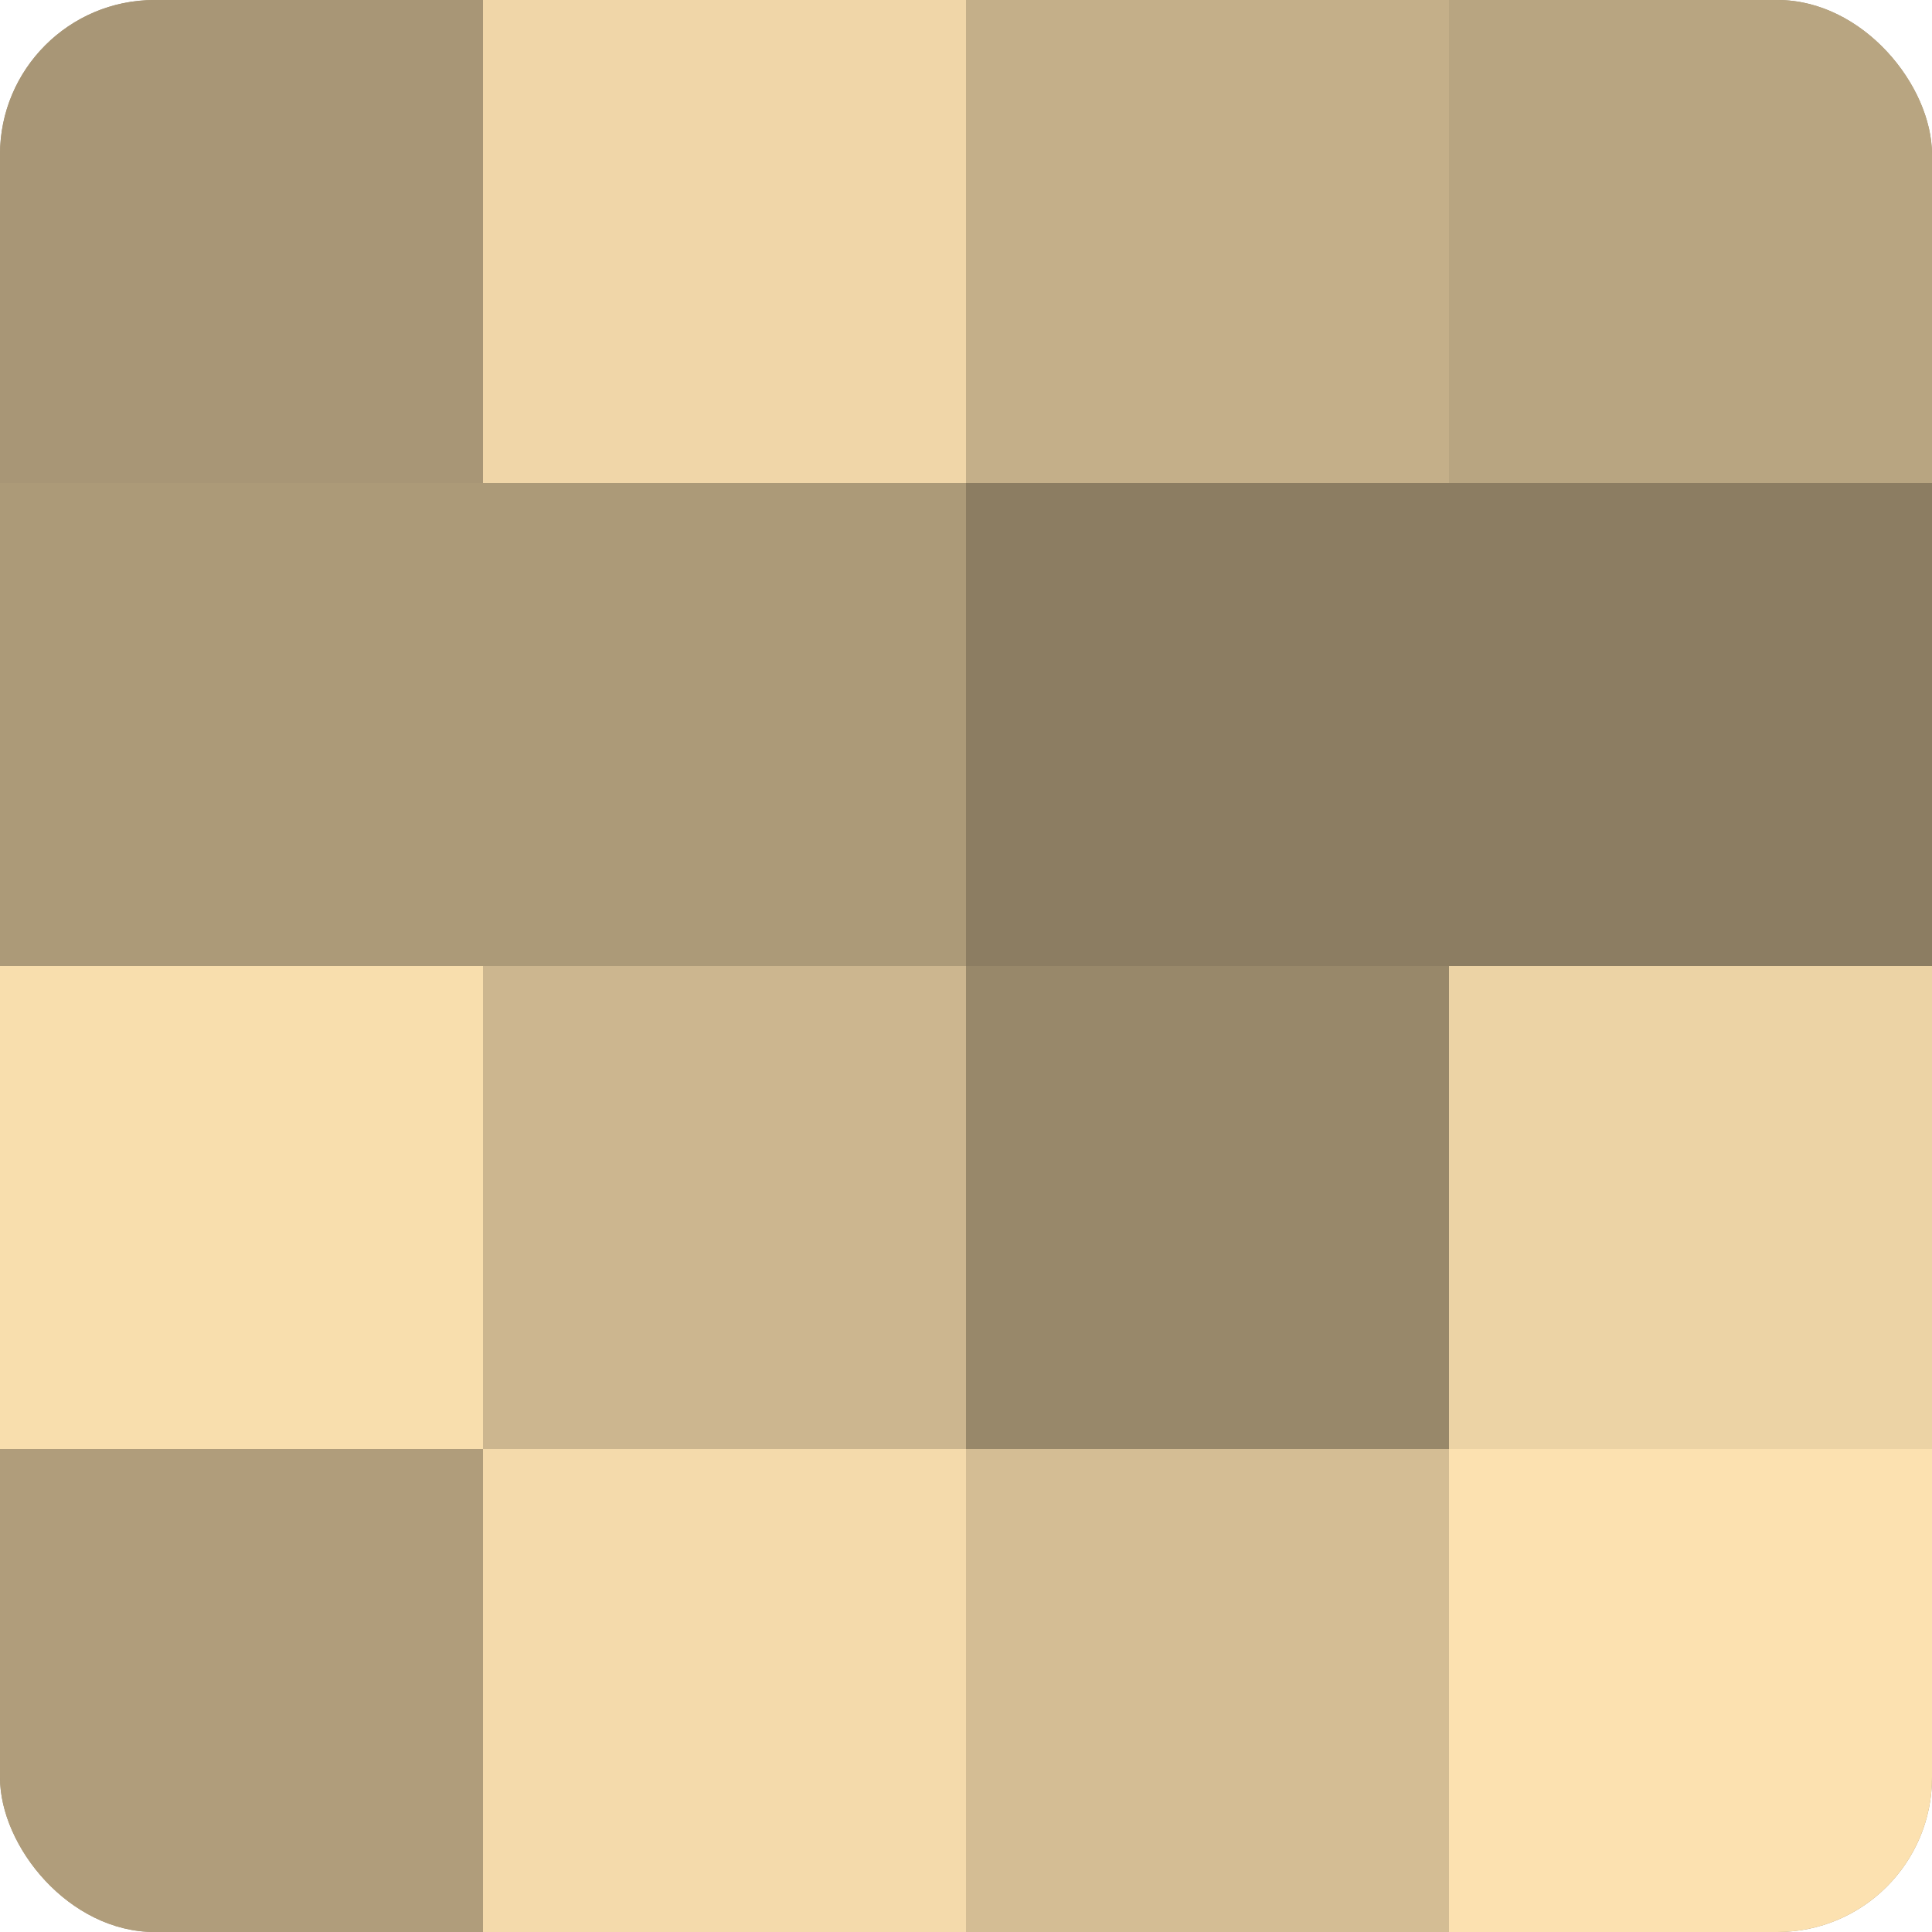<?xml version="1.0" encoding="UTF-8"?>
<svg xmlns="http://www.w3.org/2000/svg" width="60" height="60" viewBox="0 0 100 100" preserveAspectRatio="xMidYMid meet"><defs><clipPath id="c" width="100" height="100"><rect width="100" height="100" rx="8" ry="8"/></clipPath></defs><g clip-path="url(#c)"><rect width="100" height="100" fill="#a08f70"/><rect width="25" height="25" fill="#a89676"/><rect y="25" width="25" height="25" fill="#ac9a78"/><rect y="50" width="25" height="25" fill="#f8dead"/><rect y="75" width="25" height="25" fill="#b09d7b"/><rect x="25" width="25" height="25" fill="#f0d6a8"/><rect x="25" y="25" width="25" height="25" fill="#ac9a78"/><rect x="25" y="50" width="25" height="25" fill="#ccb68f"/><rect x="25" y="75" width="25" height="25" fill="#f4daab"/><rect x="50" width="25" height="25" fill="#c4af89"/><rect x="50" y="25" width="25" height="25" fill="#8c7d62"/><rect x="50" y="50" width="25" height="25" fill="#98886a"/><rect x="50" y="75" width="25" height="25" fill="#d4bd94"/><rect x="75" width="25" height="25" fill="#b8a581"/><rect x="75" y="25" width="25" height="25" fill="#8c7d62"/><rect x="75" y="50" width="25" height="25" fill="#ecd3a5"/><rect x="75" y="75" width="25" height="25" fill="#fce1b0"/></g></svg>

